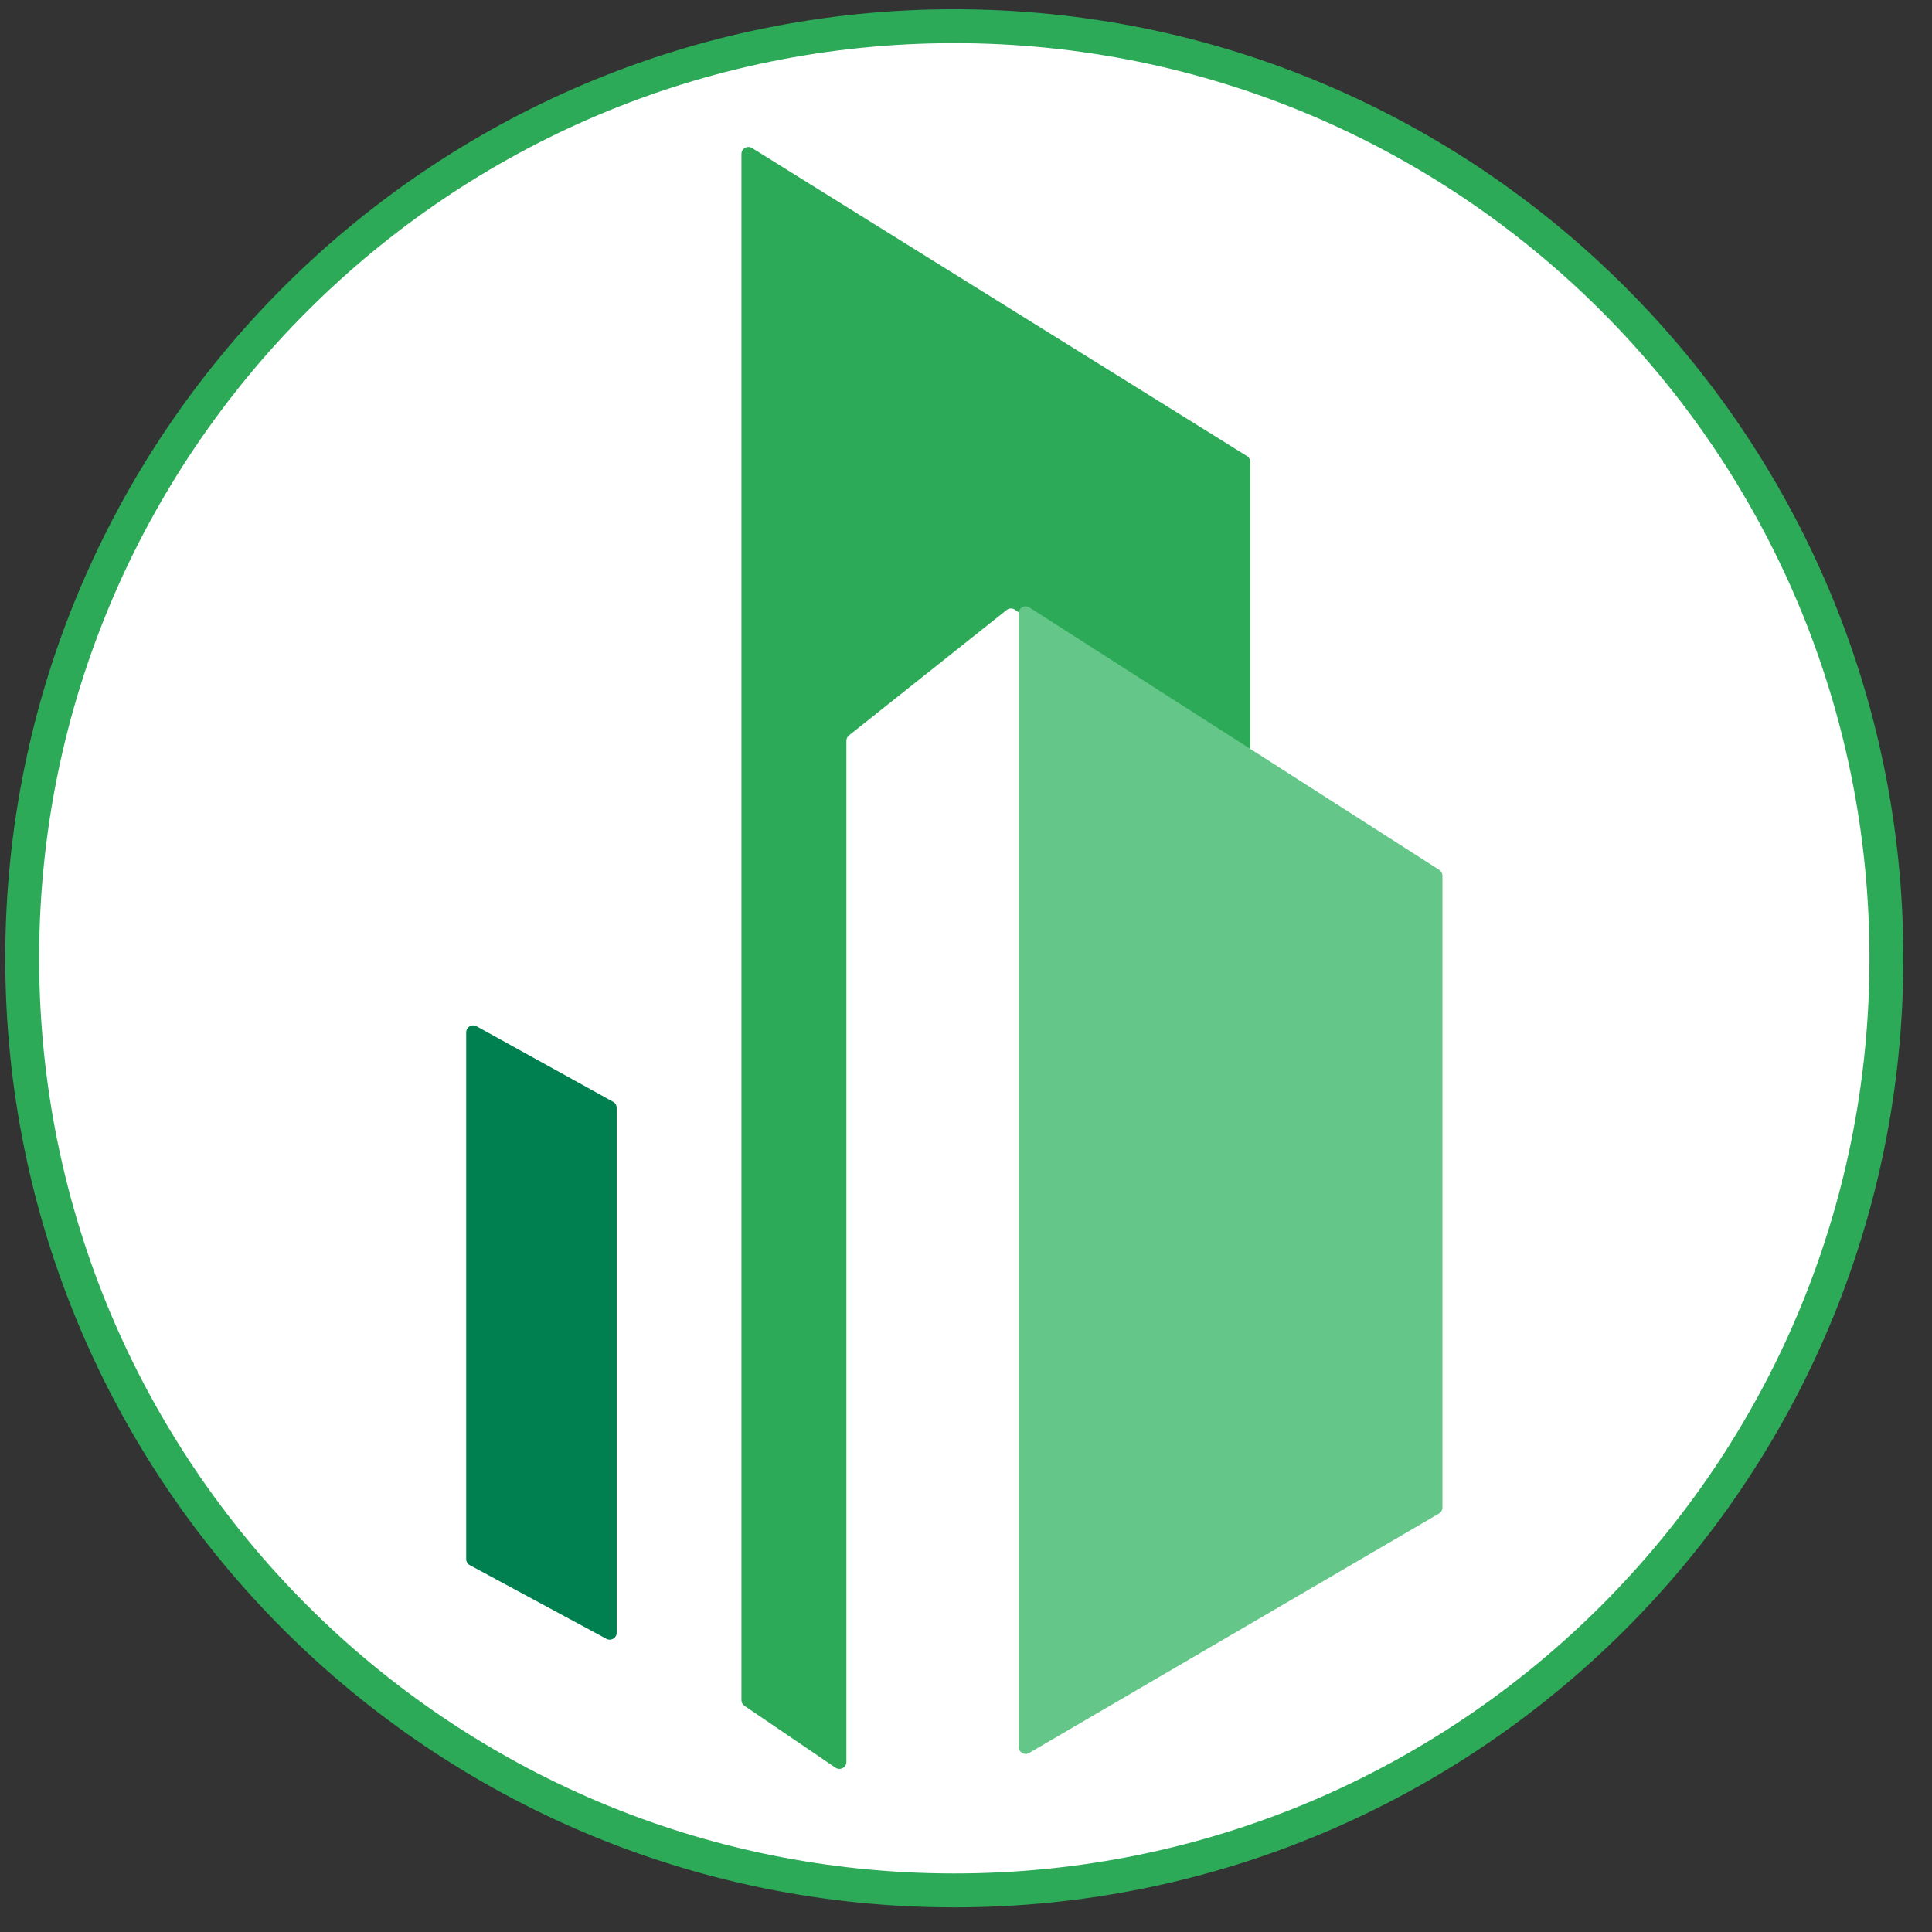 <svg width="57" height="57" viewBox="0 0 57 57" fill="none" xmlns="http://www.w3.org/2000/svg">
<rect x="0" y="0" width="57" height="57" fill="#333333" stroke="none"/>
<g clip-path="url(#clip0_3938_5136)">
<path d="M28.155 0.773C43.343 0.773 55.655 13.086 55.655 28.273C55.655 43.461 43.343 55.773 28.155 55.773C12.967 55.773 0.655 43.461 0.655 28.273C0.655 13.086 12.967 0.773 28.155 0.773Z" fill="white" stroke="#2CAA58"/>
<path d="M13.861 46.177L17.892 48.351C18.028 48.425 18.194 48.326 18.194 48.171V32.685C18.194 32.611 18.154 32.542 18.088 32.506L14.058 30.277C13.921 30.202 13.754 30.301 13.754 30.457V45.996C13.754 46.072 13.795 46.141 13.861 46.177Z" fill="#008050"/>
<path d="M21.875 4.541V50.158C21.875 50.226 21.908 50.29 21.965 50.328L24.651 52.153C24.787 52.245 24.971 52.148 24.971 51.983V21.855C24.971 21.793 25 21.733 25.049 21.695L29.7 17.996C29.771 17.939 29.872 17.937 29.946 17.989L36.566 22.695C36.702 22.791 36.889 22.694 36.889 22.527V13.632C36.889 13.562 36.853 13.496 36.793 13.458L22.188 4.367C22.052 4.282 21.875 4.38 21.875 4.541Z" fill="#2CAA58"/>
<path d="M30.054 51.541V18.093C30.054 17.931 30.233 17.833 30.37 17.921L42.462 25.664C42.521 25.701 42.557 25.767 42.557 25.836V44.477C42.557 44.55 42.518 44.618 42.455 44.654L30.363 51.718C30.226 51.798 30.054 51.7 30.054 51.541Z" fill="#64C689"/>
</g>
<defs>
<clipPath id="clip0_3938_5136">
<rect width="56" height="56" fill="white" transform="translate(0.155 0.273)"/>
</clipPath>
</defs>
</svg>
